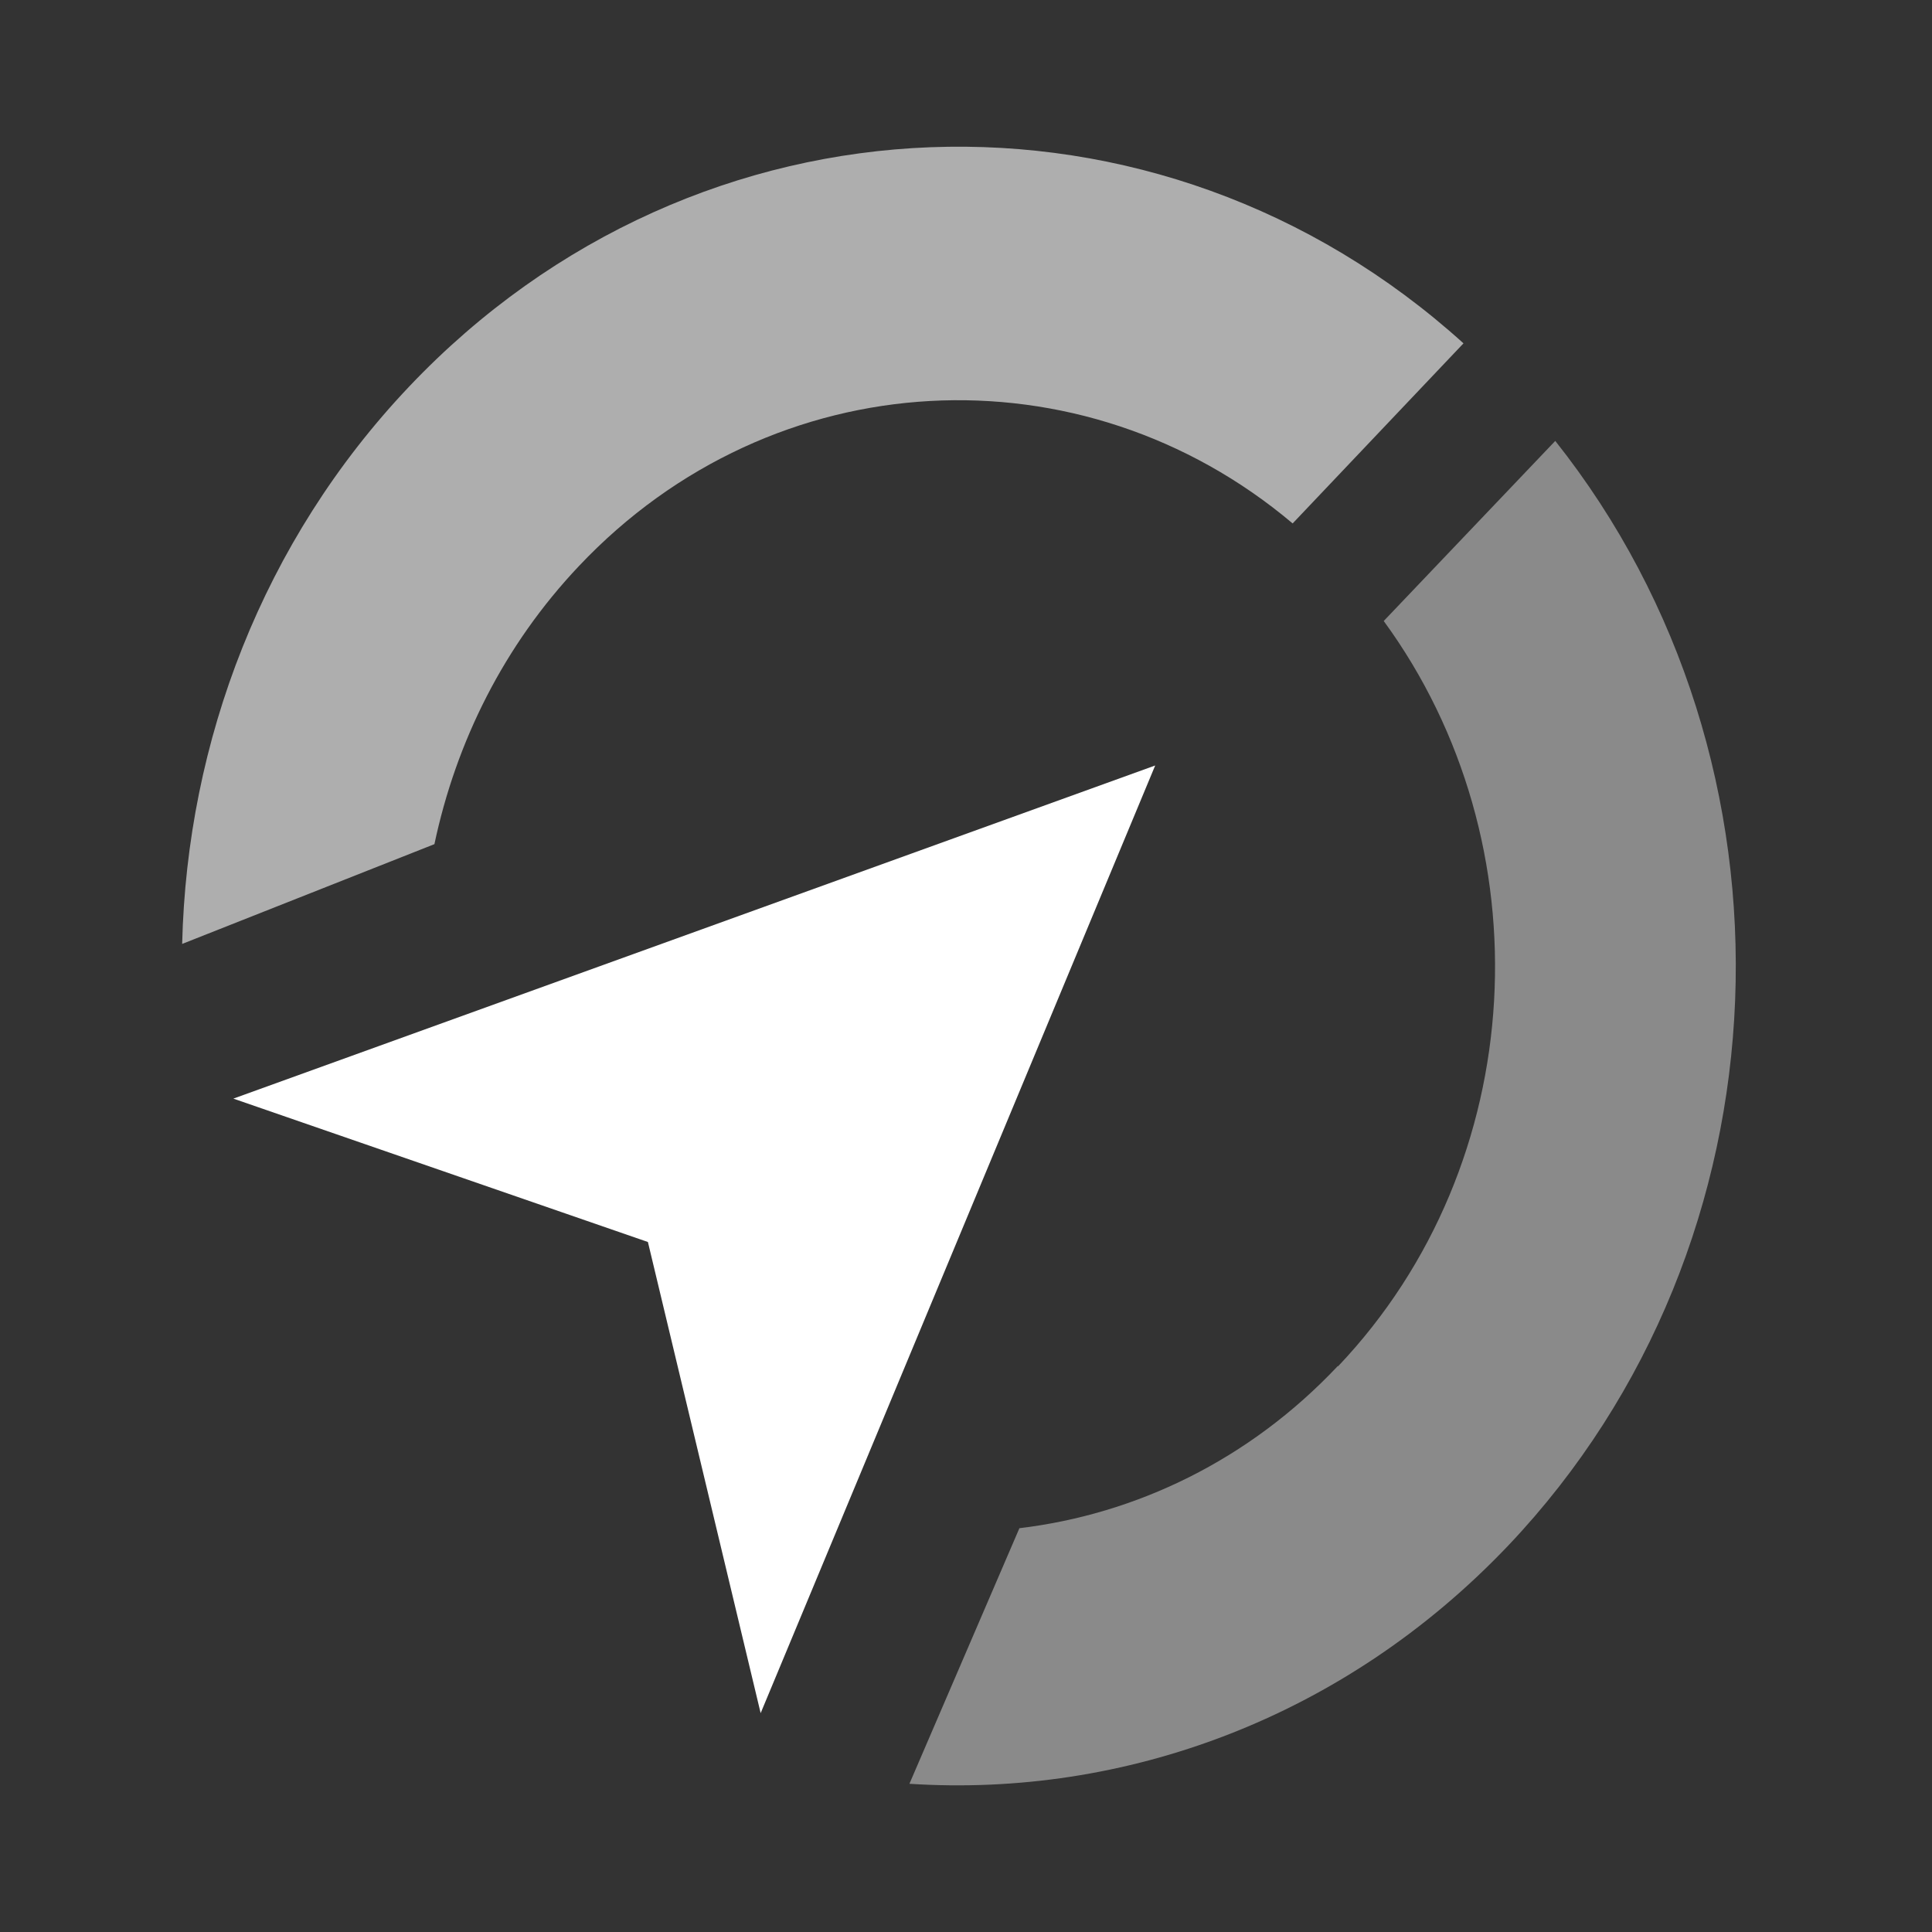 <?xml version="1.0" encoding="UTF-8"?>
<svg xmlns="http://www.w3.org/2000/svg" xmlns:xlink="http://www.w3.org/1999/xlink" width="14px" height="14px" viewBox="0 0 14 14" version="1.1">
<rect x="0" y="0" width="14" height="14" fill="#333333" stroke="none"/>
<g id="surface1">
<path style=" stroke:none;fill-rule:nonzero;fill:rgb(54.118%,54.118%,54.118%);fill-opacity:1;" d="M 9.695 9.898 C 9.051 10.582 8.23 10.973 7.387 11.074 L 6.59 12.926 C 8.145 13.027 9.738 12.453 10.93 11.199 C 13.008 9.008 13.121 5.527 11.27 3.195 L 10.027 4.5 C 11.203 6.109 11.094 8.43 9.695 9.902 Z M 9.695 9.898 "/>
<path style=" stroke:none;fill-rule:nonzero;fill:rgb(68.235%,68.235%,68.235%);fill-opacity:1;" d="M 3.148 6.117 C 3.305 5.375 3.652 4.676 4.195 4.102 C 5.605 2.609 7.844 2.508 9.367 3.793 L 10.605 2.488 C 8.395 0.488 5.059 0.594 2.965 2.801 C 1.902 3.922 1.355 5.375 1.32 6.84 Z M 3.148 6.117 "/>
<path style=" stroke:none;fill-rule:nonzero;fill:rgb(100%,100%,100%);fill-opacity:1;" d="M 1.691 7.961 L 4.695 9 L 5.512 12.414 L 8.371 5.547 Z M 1.691 7.961 "/>
</g>
</svg>
